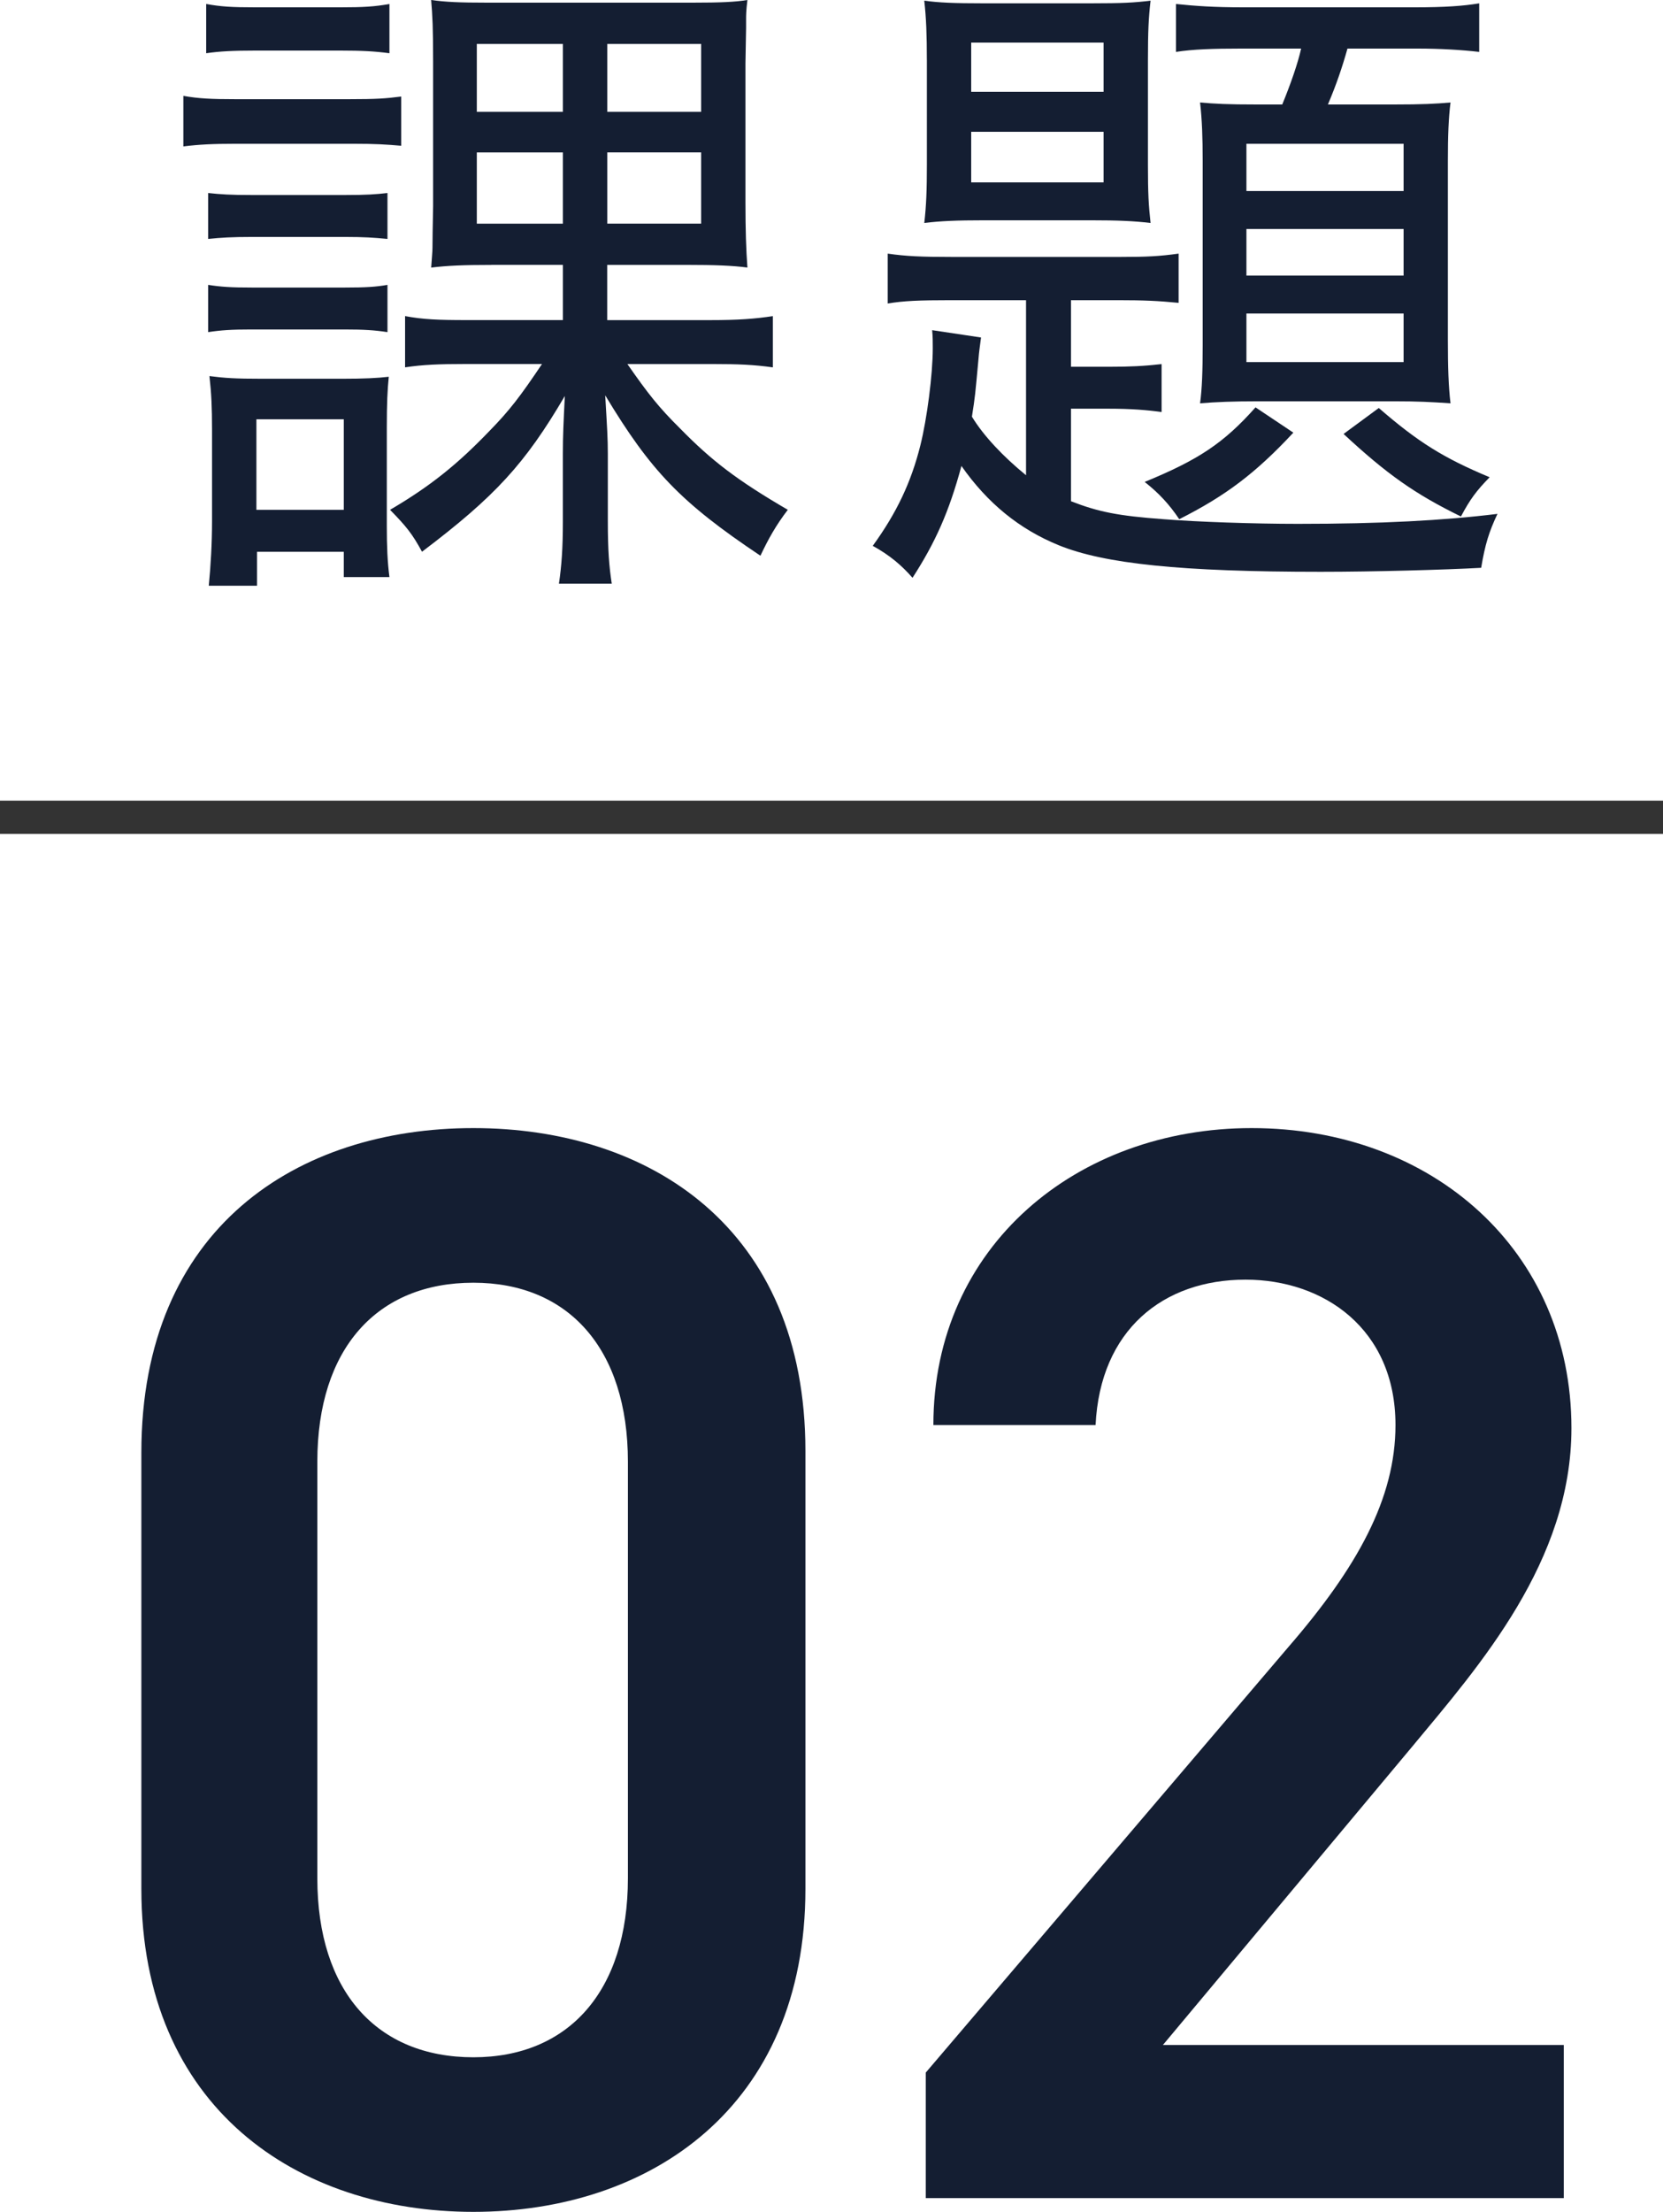 <?xml version="1.0" encoding="UTF-8"?><svg id="_レイヤー_2" xmlns="http://www.w3.org/2000/svg" viewBox="0 0 50 66.476"><defs><style>.cls-1{fill:none;stroke:#333;stroke-miterlimit:10;}.cls-2{fill:#141e32;}</style></defs><g id="img"><line class="cls-1" y1="24.563" x2="50" y2="24.563"/><path class="cls-2" d="M5.513,2.881c.451.08.824.1,1.569.1h3.412c.824,0,1.098-.02,1.569-.08v1.48c-.451-.04-.785-.06-1.432-.06h-3.549c-.666,0-1.098.02-1.569.08v-1.52ZM6.199.12c.451.08.765.1,1.471.1h2.568c.686,0,1.02-.02,1.471-.1v1.48c-.451-.06-.824-.08-1.471-.08h-2.568c-.647,0-1.059.02-1.471.08V.12ZM6.258,5.801c.373.04.667.06,1.314.06h2.804c.647,0,.921-.02,1.274-.06v1.38c-.412-.04-.706-.06-1.274-.06h-2.804c-.608,0-.922.02-1.314.06v-1.38ZM6.258,8.562c.392.06.686.08,1.314.08h2.804c.627,0,.921-.02,1.274-.08v1.42c-.392-.06-.706-.08-1.294-.08h-2.804c-.588,0-.902.02-1.294.08v-1.42ZM6.277,17.604c.059-.6.098-1.28.098-1.94v-2.741c0-.68-.019-1.1-.078-1.62.47.06.784.08,1.568.08h2.431c.647,0,1.059-.02,1.393-.06-.04.4-.059.78-.059,1.54v2.941c0,.62.019,1.08.079,1.54h-1.373v-.76h-2.608v1.02h-1.451ZM7.709,15.323h2.627v-2.721h-2.627v2.721ZM14.768,7.962c-.823,0-1.313.02-1.804.08.019-.3.039-.46.039-.6q0-.32.019-1.24V1.86c0-1.04-.019-1.38-.059-1.86.431.06.843.08,1.686.08h6.176c.843,0,1.275-.02,1.647-.08-.04.32-.04.46-.04.58v.26l-.019,1.06v4.201c0,.78.019,1.42.059,1.94-.451-.06-.981-.08-1.843-.08h-2.373v1.66h3.098c.843,0,1.353-.04,1.882-.12v1.54c-.569-.08-1.02-.1-1.824-.1h-2.549c.627.9.941,1.3,1.588,1.94.961.981,1.726,1.56,3.235,2.441-.353.46-.588.88-.823,1.38-2.392-1.6-3.294-2.541-4.667-4.821.059,1,.079,1.3.079,1.76v2.021c0,.88.039,1.36.118,1.88h-1.588c.079-.54.118-1.06.118-1.86v-2.041c0-.56.019-.92.059-1.74-1.196,2.04-2.098,3.021-4.294,4.681-.294-.54-.471-.76-.961-1.26,1.196-.7,2.019-1.36,2.981-2.361.627-.64.941-1.06,1.588-2.021h-2.313c-.784,0-1.274.02-1.804.1v-1.54c.53.1,1,.12,1.863.12h2.882v-1.66h-2.157ZM14.336,1.32v2.041h2.588V1.32h-2.588ZM14.336,4.581v2.141h2.588v-2.141h-2.588ZM18.258,3.361h2.823V1.32h-2.823v2.041ZM18.258,6.721h2.823v-2.141h-2.823v2.141Z"/><path class="cls-2" d="M30.847,9.022h-2.255c-.96,0-1.431.02-1.902.1v-1.5c.549.08,1.02.1,1.902.1h5.118c.765,0,1.157-.02,1.726-.1v1.48c-.608-.06-1.04-.08-1.824-.08h-1.412v2.001h1.137c.647,0,1.039-.02,1.588-.08v1.44c-.432-.06-.922-.1-1.588-.1h-1.137v2.781c.823.32,1.412.44,2.784.54.981.08,2.726.14,4.039.14,2.49,0,4.373-.1,6-.3-.255.54-.373.92-.49,1.621-1.098.06-3.215.12-4.823.12-4.196,0-6.51-.24-7.882-.8-1.176-.48-2.137-1.26-2.921-2.381-.373,1.38-.785,2.3-1.471,3.361-.334-.38-.686-.68-1.196-.96.726-1,1.157-1.92,1.432-3.021.196-.78.373-2.12.373-2.921,0-.22,0-.34-.019-.54l1.47.22c-.039.3-.059.42-.078.66-.098,1.06-.098,1.1-.196,1.72.353.58.941,1.2,1.627,1.76v-5.261ZM27.867,1.8c0-.74-.019-1.26-.078-1.78.431.06.902.08,1.784.08h3.216c.96,0,1.313-.02,1.804-.08-.059.52-.079.9-.079,1.8v3.141c0,.86.02,1.2.079,1.74-.51-.06-.981-.08-1.784-.08h-3.235c-.804,0-1.294.02-1.784.08.059-.52.078-.98.078-1.78V1.8ZM29.2,2.76h3.981v-1.48h-3.981v1.48ZM29.2,5.481h3.981v-1.52h-3.981v1.52ZM38.886,13.003c-1.137,1.22-2.039,1.9-3.431,2.601-.294-.44-.608-.78-1.039-1.12,1.607-.66,2.372-1.16,3.333-2.241l1.137.76ZM37.298,1.46c-.824,0-1.432.02-1.941.1V.12c.588.06,1.137.1,2.019.1h5.157c.902,0,1.471-.04,1.941-.12v1.46c-.51-.06-1.177-.1-1.843-.1h-2.118c-.157.56-.333,1.08-.588,1.68h1.98c.863,0,1.255-.02,1.706-.06-.059.48-.079.98-.079,1.78v5.341c0,.84.019,1.42.079,1.92-.608-.04-.961-.06-1.667-.06h-4.137c-.745,0-1.235.02-1.726.06.059-.42.079-.98.079-1.74v-5.541c0-.7-.02-1.26-.079-1.76.451.04.823.06,1.706.06h.765c.255-.62.47-1.24.568-1.68h-1.823ZM37.475,5.741h4.726v-1.42h-4.726v1.42ZM37.475,8.282h4.726v-1.4h-4.726v1.4ZM37.475,10.882h4.726v-1.46h-4.726v1.46ZM41.455,12.262c1.176,1.02,1.941,1.5,3.333,2.081-.392.4-.588.66-.863,1.18-1.392-.68-2.235-1.28-3.529-2.481l1.059-.78Z"/><path class="cls-2" d="M14.233,66.476c-5.29,0-9.983-3.128-9.983-9.707v-13.112c0-6.763,4.692-9.753,9.983-9.753s9.983,2.99,9.983,9.707v13.158c0,6.579-4.693,9.707-9.983,9.707ZM14.233,38.551c-2.898,0-4.692,1.978-4.692,5.383v12.513c0,3.405,1.794,5.383,4.692,5.383,2.853,0,4.646-1.978,4.646-5.383v-12.513c0-3.405-1.794-5.383-4.646-5.383Z"/><path class="cls-2" d="M47.018,66.062h-19.184v-3.772l10.903-12.79c2.07-2.392,3.22-4.462,3.22-6.671,0-2.898-2.162-4.37-4.508-4.37-2.484,0-4.371,1.518-4.509,4.37h-4.877c0-5.383,4.324-8.925,9.569-8.925,5.429,0,9.615,3.68,9.615,9.017,0,4.002-2.76,7.131-4.785,9.569l-7.498,8.971h12.053v4.601Z"/></g></svg>
